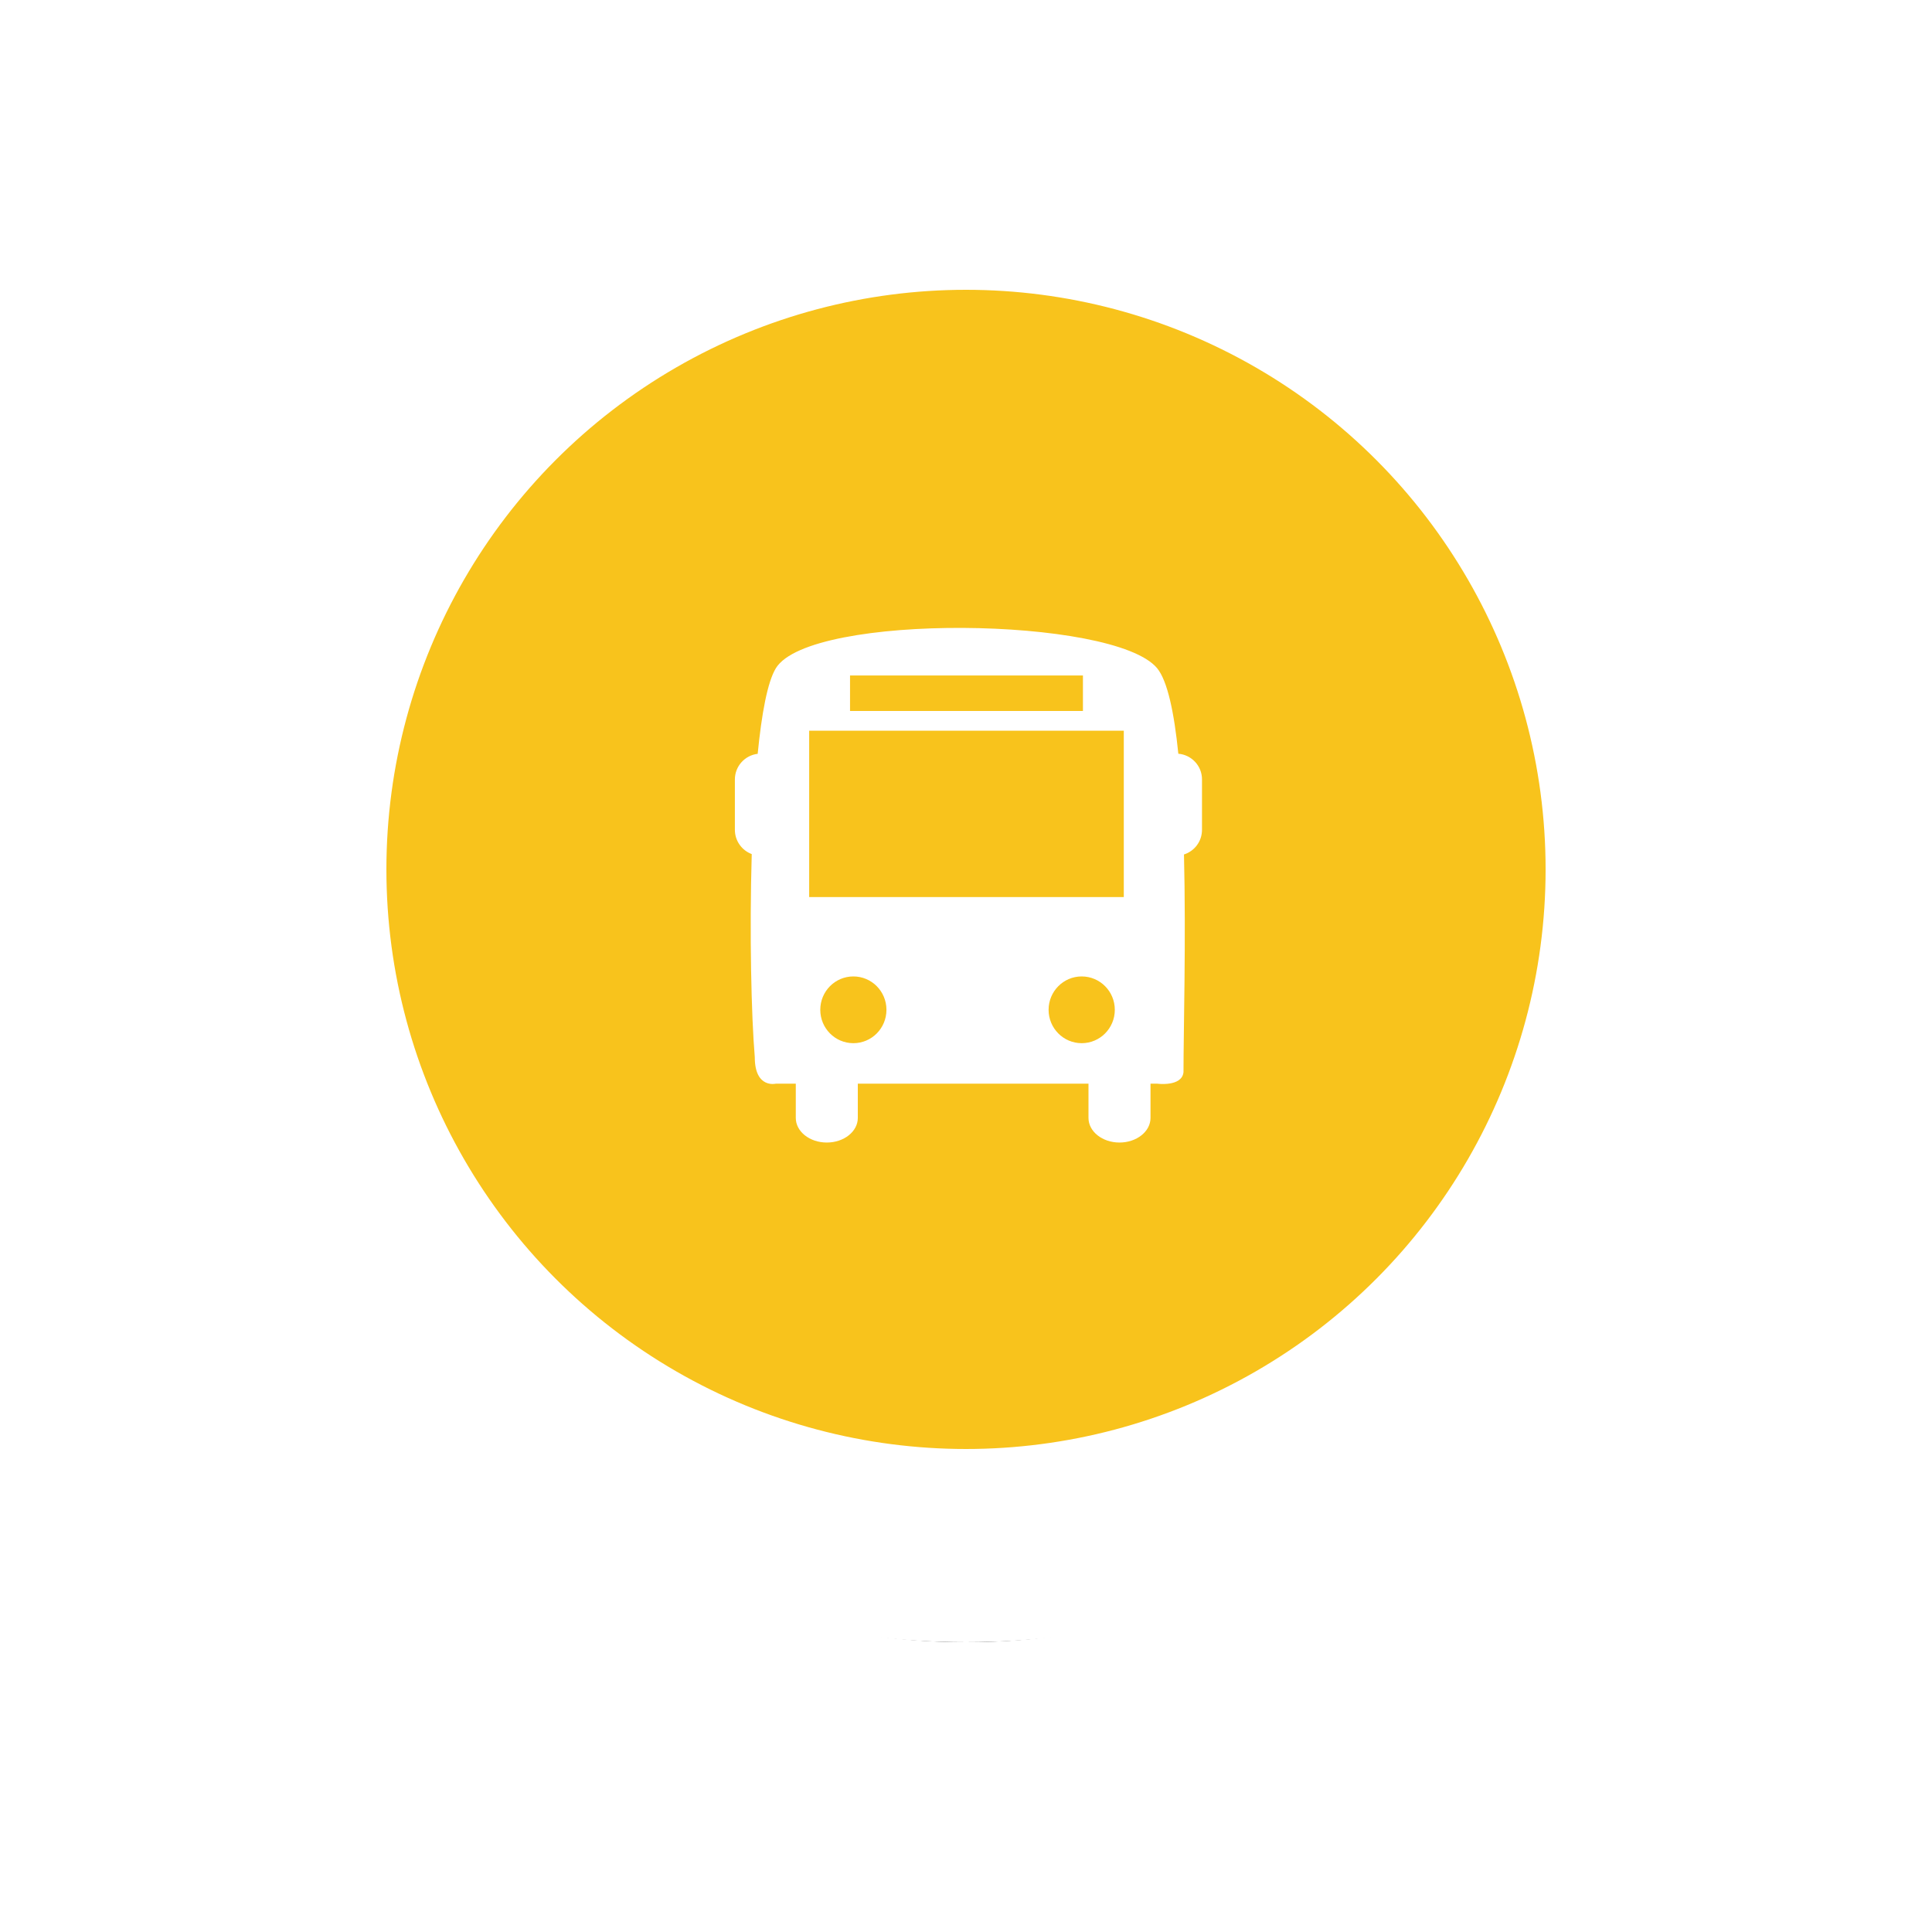 <?xml version="1.0" encoding="UTF-8"?>
<svg width="40px" height="40px" viewBox="0 0 40 40" version="1.1" xmlns="http://www.w3.org/2000/svg" xmlns:xlink="http://www.w3.org/1999/xlink">
    <!-- Generator: Sketch 61.1 (89650) - https://sketch.com -->
    <title>bus_ico</title>
    <desc>Created with Sketch.</desc>
    <defs>
        <circle id="path-1" cx="14" cy="14" r="14"></circle>
        <filter x="-32.1%" y="-25.0%" width="164.3%" height="164.3%" filterUnits="objectBoundingBox" id="filter-2">
            <feMorphology radius="2" operator="dilate" in="SourceAlpha" result="shadowSpreadOuter1"></feMorphology>
            <feOffset dx="0" dy="2" in="shadowSpreadOuter1" result="shadowOffsetOuter1"></feOffset>
            <feGaussianBlur stdDeviation="2" in="shadowOffsetOuter1" result="shadowBlurOuter1"></feGaussianBlur>
            <feComposite in="shadowBlurOuter1" in2="SourceAlpha" operator="out" result="shadowBlurOuter1"></feComposite>
            <feColorMatrix values="0 0 0 0 0   0 0 0 0 0   0 0 0 0 0  0 0 0 0.216 0" type="matrix" in="shadowBlurOuter1"></feColorMatrix>
        </filter>
    </defs>
    <g id="mappa_parcheggi" stroke="none" stroke-width="1" fill="none" fill-rule="evenodd">
        <g id="icone_legenda" transform="translate(0, -302)">
            <g id="bus_ico" transform="translate(6, 306)">
                <g id="Oval-Copy-7">
                    <use fill="black" fill-opacity="1" filter="url(#filter-2)" xlink:href="#path-1"></use>
                    <use stroke="#FFFFFF" stroke-width="4" fill="#F8C31C" fill-rule="evenodd" xlink:href="#path-1"></use>
                </g>
                <g id="icon-(5)" transform="translate(9, 9)" fill="#FFFFFF" fill-rule="nonzero">
                    <path d="M9.396,2.605 C9.31,1.755 9.172,1.093 8.955,0.832 C8.058,-0.238 1.778,-0.316 1.065,0.832 C0.891,1.114 0.769,1.773 0.687,2.607 C0.422,2.638 0.215,2.863 0.215,3.138 L0.215,4.18 C0.215,4.412 0.361,4.607 0.564,4.683 C0.516,6.324 0.555,8.036 0.627,8.888 C0.627,9.545 1.065,9.436 1.065,9.436 L1.476,9.436 L1.476,10.146 C1.476,10.427 1.763,10.655 2.118,10.655 C2.473,10.655 2.76,10.427 2.76,10.146 L2.76,9.436 L7.536,9.436 L7.536,10.146 C7.536,10.427 7.823,10.655 8.178,10.655 C8.532,10.655 8.82,10.427 8.82,10.146 L8.82,9.436 L8.955,9.436 C8.955,9.436 9.47,9.507 9.503,9.198 C9.503,8.349 9.556,6.467 9.513,4.691 C9.729,4.622 9.886,4.422 9.886,4.18 L9.886,3.138 C9.887,2.856 9.67,2.628 9.396,2.605 Z M2.599,0.985 L7.421,0.985 L7.421,1.72 L2.599,1.72 L2.599,0.985 Z M2.668,8.598 C2.289,8.598 1.983,8.289 1.983,7.907 C1.983,7.525 2.289,7.216 2.668,7.216 C3.047,7.216 3.353,7.525 3.353,7.907 C3.353,8.289 3.047,8.598 2.668,8.598 Z M7.395,8.598 C7.017,8.598 6.71,8.289 6.71,7.907 C6.71,7.525 7.017,7.216 7.395,7.216 C7.774,7.216 8.081,7.525 8.081,7.907 C8.081,8.289 7.774,8.598 7.395,8.598 Z M8.267,5.573 L1.753,5.573 L1.753,2.129 L8.267,2.129 L8.267,5.573 Z" id="Shape"></path>
                </g>
            </g>
        </g>
    </g>
</svg>